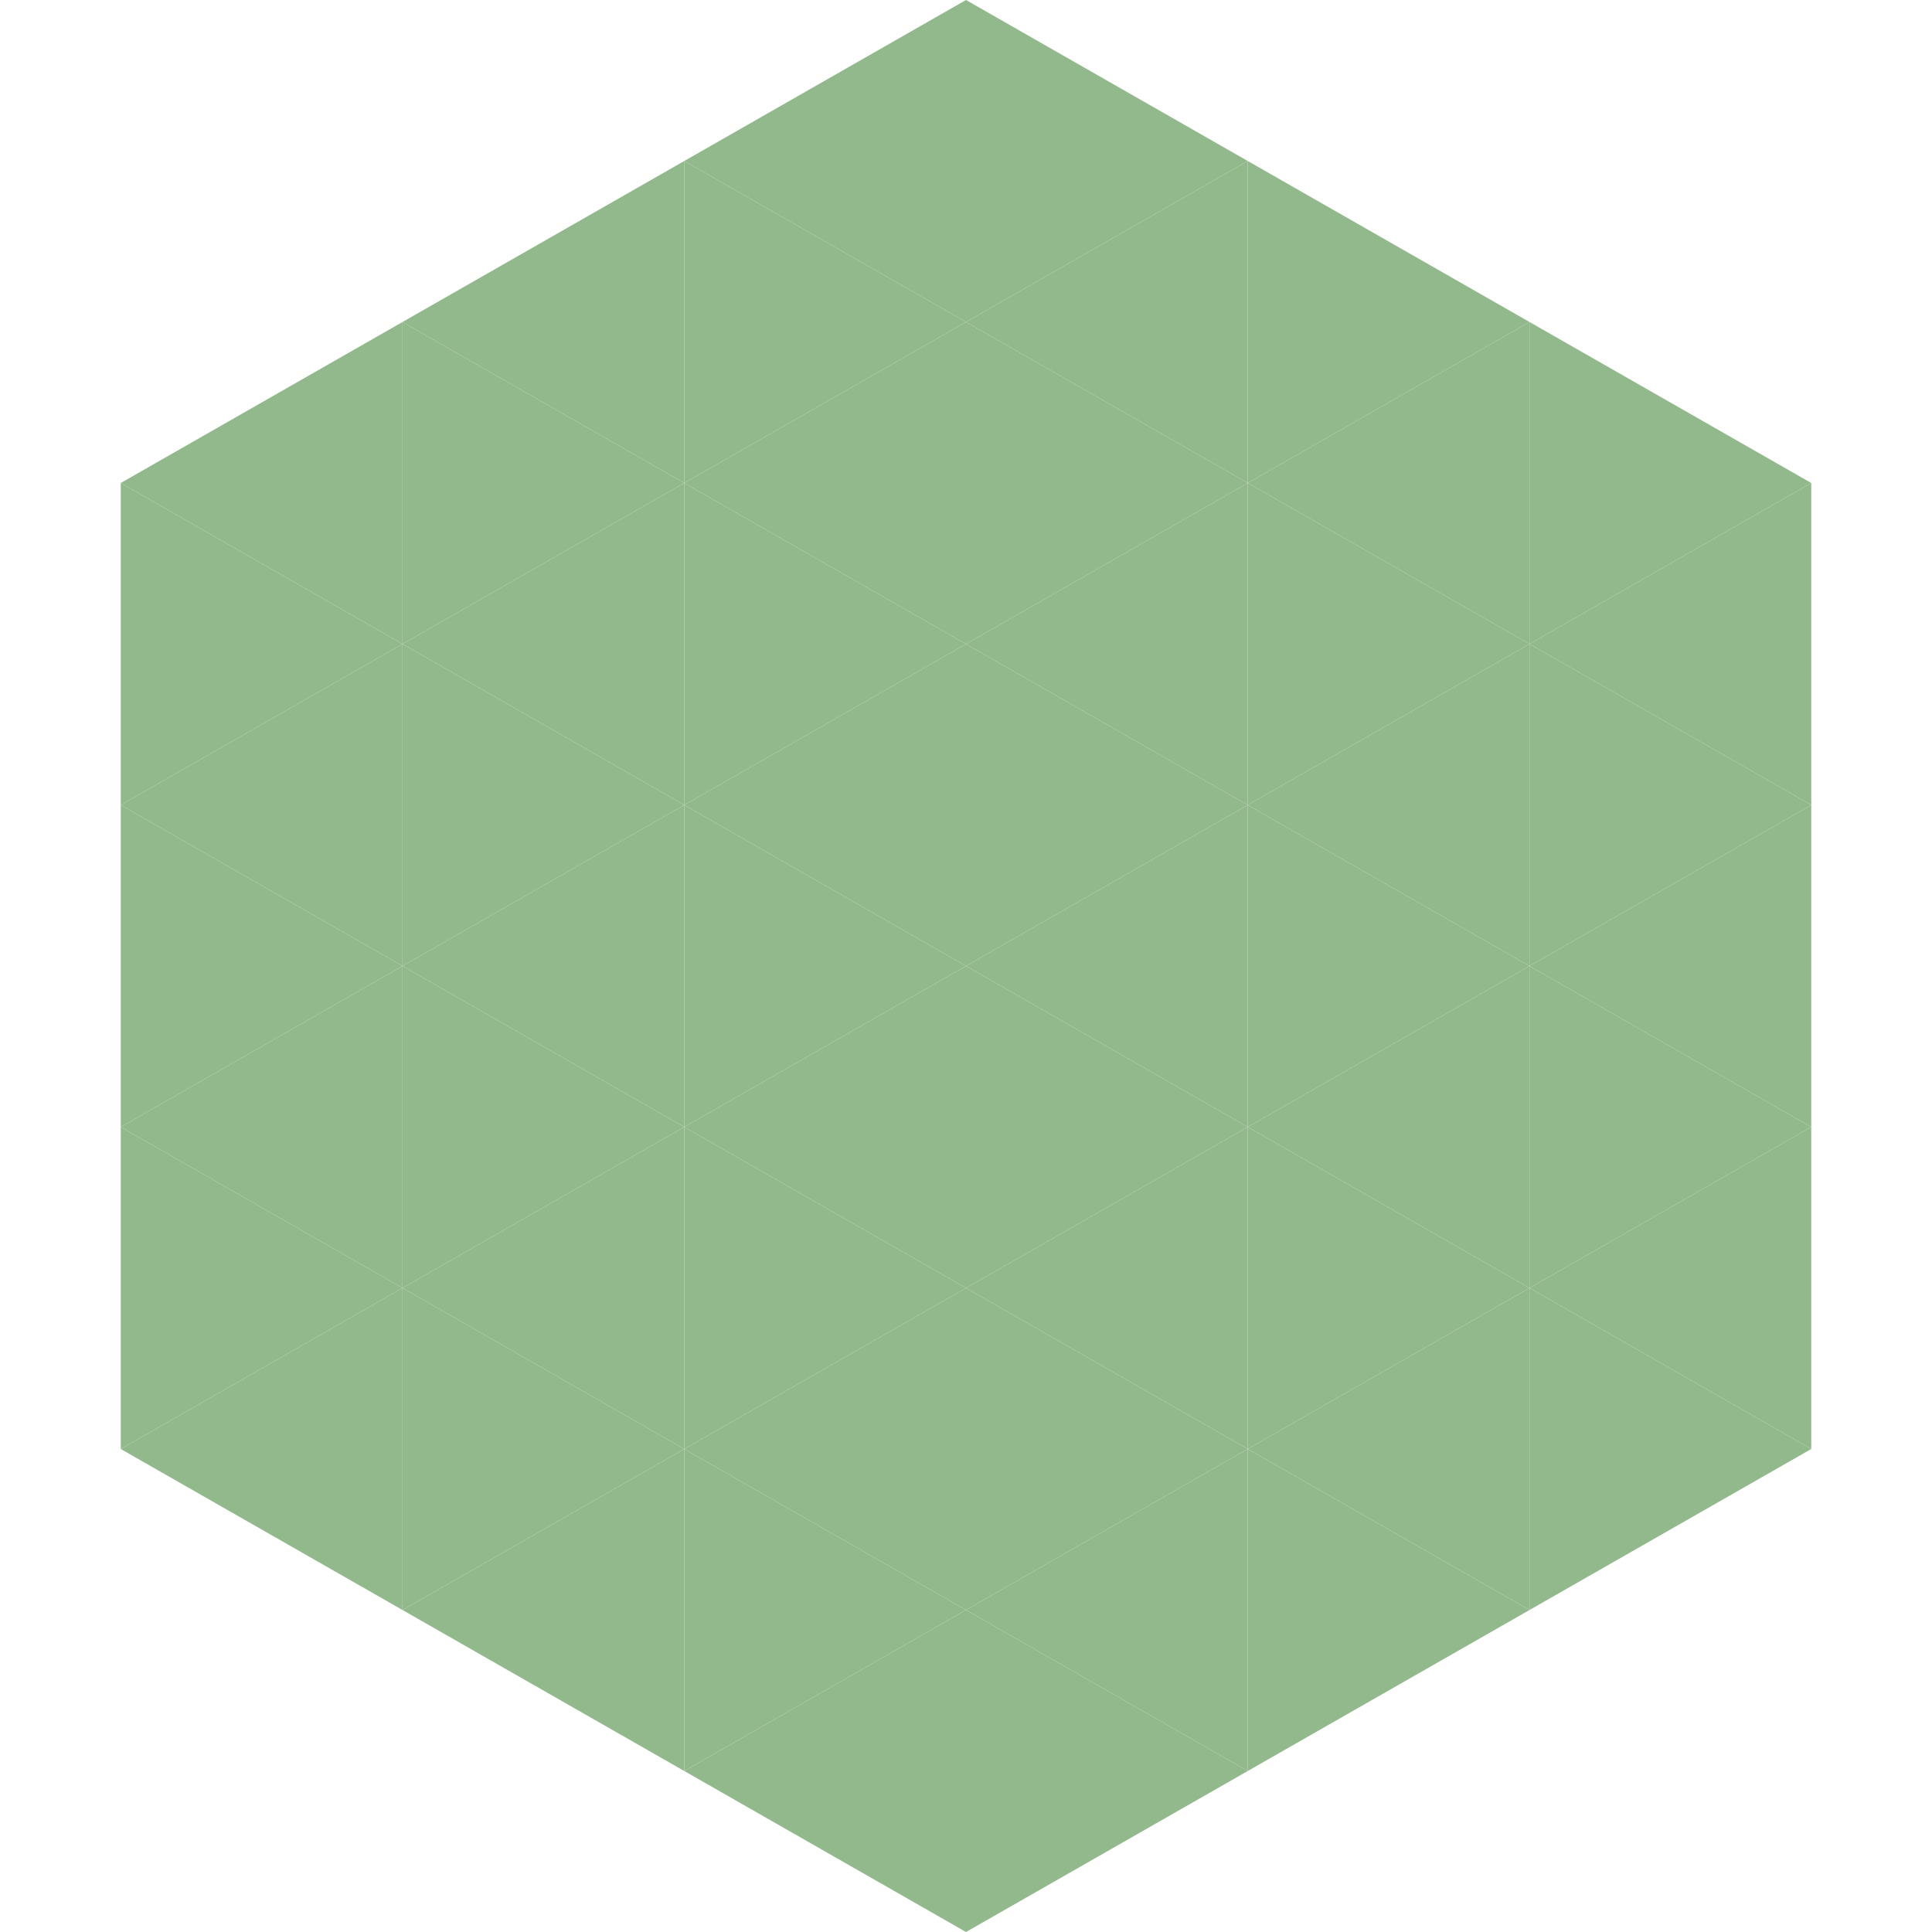 <?xml version="1.0"?>
<!-- Generated by SVGo -->
<svg width="240" height="240"
     xmlns="http://www.w3.org/2000/svg"
     xmlns:xlink="http://www.w3.org/1999/xlink">
<polygon points="50,40 15,60 50,80" style="fill:rgb(146,185,139)" />
<polygon points="190,40 225,60 190,80" style="fill:rgb(146,185,139)" />
<polygon points="15,60 50,80 15,100" style="fill:rgb(146,185,139)" />
<polygon points="225,60 190,80 225,100" style="fill:rgb(146,185,139)" />
<polygon points="50,80 15,100 50,120" style="fill:rgb(146,185,139)" />
<polygon points="190,80 225,100 190,120" style="fill:rgb(146,185,139)" />
<polygon points="15,100 50,120 15,140" style="fill:rgb(146,185,139)" />
<polygon points="225,100 190,120 225,140" style="fill:rgb(146,185,139)" />
<polygon points="50,120 15,140 50,160" style="fill:rgb(146,185,139)" />
<polygon points="190,120 225,140 190,160" style="fill:rgb(146,185,139)" />
<polygon points="15,140 50,160 15,180" style="fill:rgb(146,185,139)" />
<polygon points="225,140 190,160 225,180" style="fill:rgb(146,185,139)" />
<polygon points="50,160 15,180 50,200" style="fill:rgb(146,185,139)" />
<polygon points="190,160 225,180 190,200" style="fill:rgb(146,185,139)" />
<polygon points="15,180 50,200 15,220" style="fill:rgb(255,255,255); fill-opacity:0" />
<polygon points="225,180 190,200 225,220" style="fill:rgb(255,255,255); fill-opacity:0" />
<polygon points="50,0 85,20 50,40" style="fill:rgb(255,255,255); fill-opacity:0" />
<polygon points="190,0 155,20 190,40" style="fill:rgb(255,255,255); fill-opacity:0" />
<polygon points="85,20 50,40 85,60" style="fill:rgb(146,185,139)" />
<polygon points="155,20 190,40 155,60" style="fill:rgb(146,185,139)" />
<polygon points="50,40 85,60 50,80" style="fill:rgb(146,185,139)" />
<polygon points="190,40 155,60 190,80" style="fill:rgb(146,185,139)" />
<polygon points="85,60 50,80 85,100" style="fill:rgb(146,185,139)" />
<polygon points="155,60 190,80 155,100" style="fill:rgb(146,185,139)" />
<polygon points="50,80 85,100 50,120" style="fill:rgb(146,185,139)" />
<polygon points="190,80 155,100 190,120" style="fill:rgb(146,185,139)" />
<polygon points="85,100 50,120 85,140" style="fill:rgb(146,185,139)" />
<polygon points="155,100 190,120 155,140" style="fill:rgb(146,185,139)" />
<polygon points="50,120 85,140 50,160" style="fill:rgb(146,185,139)" />
<polygon points="190,120 155,140 190,160" style="fill:rgb(146,185,139)" />
<polygon points="85,140 50,160 85,180" style="fill:rgb(146,185,139)" />
<polygon points="155,140 190,160 155,180" style="fill:rgb(146,185,139)" />
<polygon points="50,160 85,180 50,200" style="fill:rgb(146,185,139)" />
<polygon points="190,160 155,180 190,200" style="fill:rgb(146,185,139)" />
<polygon points="85,180 50,200 85,220" style="fill:rgb(146,185,139)" />
<polygon points="155,180 190,200 155,220" style="fill:rgb(146,185,139)" />
<polygon points="120,0 85,20 120,40" style="fill:rgb(146,185,139)" />
<polygon points="120,0 155,20 120,40" style="fill:rgb(146,185,139)" />
<polygon points="85,20 120,40 85,60" style="fill:rgb(146,185,139)" />
<polygon points="155,20 120,40 155,60" style="fill:rgb(146,185,139)" />
<polygon points="120,40 85,60 120,80" style="fill:rgb(146,185,139)" />
<polygon points="120,40 155,60 120,80" style="fill:rgb(146,185,139)" />
<polygon points="85,60 120,80 85,100" style="fill:rgb(146,185,139)" />
<polygon points="155,60 120,80 155,100" style="fill:rgb(146,185,139)" />
<polygon points="120,80 85,100 120,120" style="fill:rgb(146,185,139)" />
<polygon points="120,80 155,100 120,120" style="fill:rgb(146,185,139)" />
<polygon points="85,100 120,120 85,140" style="fill:rgb(146,185,139)" />
<polygon points="155,100 120,120 155,140" style="fill:rgb(146,185,139)" />
<polygon points="120,120 85,140 120,160" style="fill:rgb(146,185,139)" />
<polygon points="120,120 155,140 120,160" style="fill:rgb(146,185,139)" />
<polygon points="85,140 120,160 85,180" style="fill:rgb(146,185,139)" />
<polygon points="155,140 120,160 155,180" style="fill:rgb(146,185,139)" />
<polygon points="120,160 85,180 120,200" style="fill:rgb(146,185,139)" />
<polygon points="120,160 155,180 120,200" style="fill:rgb(146,185,139)" />
<polygon points="85,180 120,200 85,220" style="fill:rgb(146,185,139)" />
<polygon points="155,180 120,200 155,220" style="fill:rgb(146,185,139)" />
<polygon points="120,200 85,220 120,240" style="fill:rgb(146,185,139)" />
<polygon points="120,200 155,220 120,240" style="fill:rgb(146,185,139)" />
<polygon points="85,220 120,240 85,260" style="fill:rgb(255,255,255); fill-opacity:0" />
<polygon points="155,220 120,240 155,260" style="fill:rgb(255,255,255); fill-opacity:0" />
</svg>
